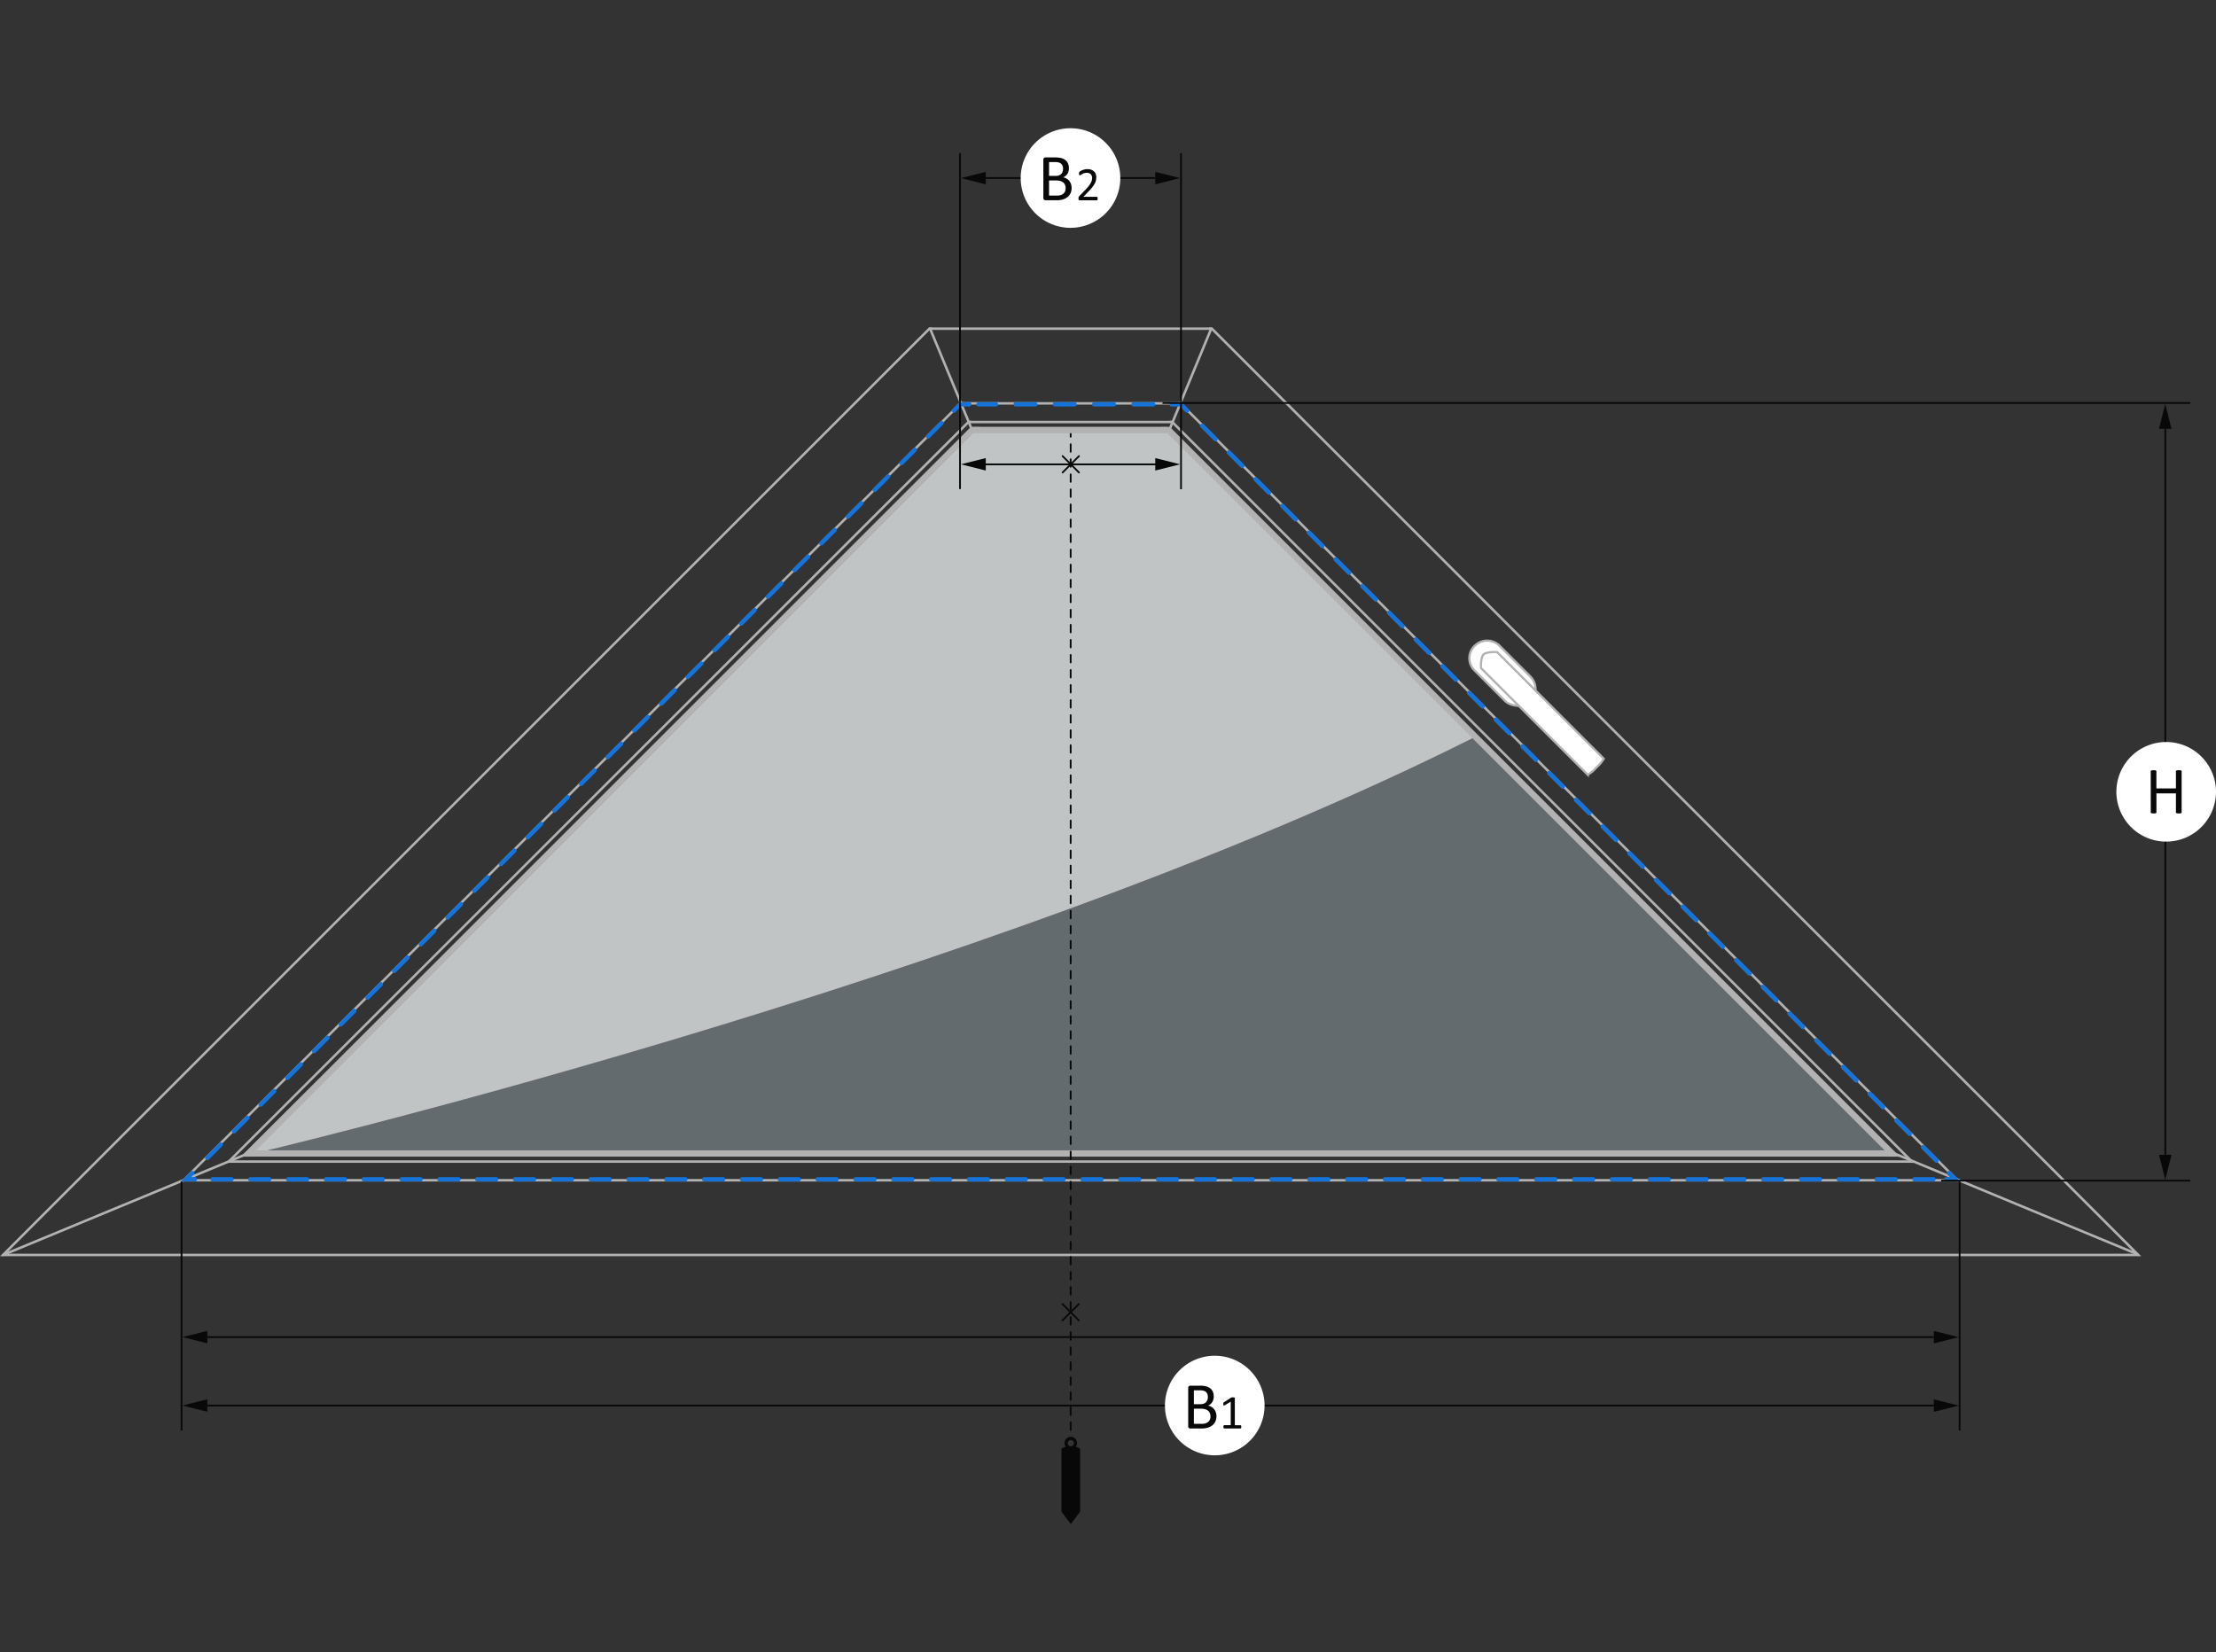 <svg xmlns="http://www.w3.org/2000/svg" xmlns:xlink="http://www.w3.org/1999/xlink" width="472" height="352" viewBox="0 0 472 352">
  <rect x="0" y="0" width="472" height="352" fill="#333333" stroke="none"/>
  <defs>
    <clipPath id="clip-path">
      <rect id="Rechteck_8077" data-name="Rechteck 8077" width="472" height="352" transform="translate(34 83)" fill="#f2f0f0"/>
    </clipPath>
  </defs>
  <g id="Gruppe_maskieren_5917" data-name="Gruppe maskieren 5917" transform="translate(-34 -83)" clip-path="url(#clip-path)">
    <g id="trapezfenster-spitz-auf-dem-fensterrahmen-befestigungswinkel" transform="translate(33.204 110.316)">
      <rect id="Rechteck_11879" data-name="Rechteck 11879" width="23.551" height="0.53" transform="translate(249.496 64.473) rotate(-67.548)" fill="#b2b2b2"/>
      <rect id="Rechteck_11880" data-name="Rechteck 11880" width="0.53" height="23.553" transform="translate(198.701 42.899) rotate(-22.482)" fill="#b2b2b2"/>
      <rect id="Rechteck_11881" data-name="Rechteck 11881" width="0.531" height="55.702" transform="translate(404.257 218.69) rotate(-67.5)" fill="#b2b2b2"/>
      <rect id="Rechteck_11882" data-name="Rechteck 11882" width="55.701" height="0.531" transform="translate(1.902 239.544) rotate(-22.5)" fill="#b2b2b2"/>
      <rect id="Rechteck_11883" data-name="Rechteck 11883" width="60.283" height="0.53" transform="translate(198.696 42.433)" fill="#b2b2b2"/>
      <g id="Gruppe_11333" data-name="Gruppe 11333">
        <g id="Gruppe_11330" data-name="Gruppe 11330" opacity="0.3">
          <g id="Gruppe_11329" data-name="Gruppe 11329">
            <path id="Pfad_25042" data-name="Pfad 25042" d="M208.146,63.65l-156,155.425H405.423L249.409,63.65Z" fill="#d4edfb"/>
          </g>
        </g>
        <g id="Gruppe_11332" data-name="Gruppe 11332" opacity="0.6">
          <g id="Gruppe_11331" data-name="Gruppe 11331">
            <path id="Pfad_25043" data-name="Pfad 25043" d="M208.156,63.65,52.142,219.075s158.165-36.763,262.836-89.409L249.252,63.65Z" fill="#fff"/>
          </g>
        </g>
      </g>
      <rect id="Rechteck_11884" data-name="Rechteck 11884" width="350.291" height="1.327" transform="translate(53.552 217.748)" fill="#b2b2b2"/>
      <rect id="Rechteck_11885" data-name="Rechteck 11885" width="454.943" height="0.531" transform="translate(1.332 239.76)" fill="#b2b2b2"/>
      <rect id="Rechteck_11886" data-name="Rechteck 11886" width="377.953" height="0.53" transform="translate(39.893 223.847)" fill="#b2b2b2"/>
      <rect id="Rechteck_11887" data-name="Rechteck 11887" width="358.67" height="0.529" transform="translate(49.441 219.869)" fill="#b2b2b2"/>
      <g id="Gruppe_11334" data-name="Gruppe 11334">
        <path id="Pfad_25044" data-name="Pfad 25044" d="M326.74,116.788l-6.513-6.514a3.769,3.769,0,0,0-5.322-.024,3.645,3.645,0,0,0-.086,5.209l6.513,6.514c1.229,1.228,4.031,1.537,5.433.136a3.767,3.767,0,0,0-.025-5.321" fill="#fff"/>
        <path id="Pfad_25045" data-name="Pfad 25045" d="M326.74,116.788l-6.513-6.514a3.769,3.769,0,0,0-5.322-.024,3.645,3.645,0,0,0-.086,5.209l6.513,6.514c1.229,1.228,4.031,1.537,5.433.136A3.767,3.767,0,0,0,326.74,116.788Z" fill="none" stroke="#b2b2b2" stroke-width="0.468"/>
        <path id="Pfad_25046" data-name="Pfad 25046" d="M342.392,134.318l-22.7-22.7a6.829,6.829,0,0,0-2.289.161,2.56,2.56,0,0,0-.312.124,1.172,1.172,0,0,0-.314.218,1.155,1.155,0,0,0-.215.313c-.033.064-.062.132-.09.2l-.036.11a6.879,6.879,0,0,0-.161,2.289l22.7,22.7a7.6,7.6,0,0,0,1.837-1.546,7.856,7.856,0,0,0,1.582-1.874" fill="#fff"/>
        <path id="Pfad_25047" data-name="Pfad 25047" d="M342.392,134.318l-22.7-22.7a6.829,6.829,0,0,0-2.289.161,2.56,2.56,0,0,0-.312.124,1.172,1.172,0,0,0-.314.218,1.155,1.155,0,0,0-.215.313c-.033.064-.062.132-.09.2l-.036.11a6.879,6.879,0,0,0-.161,2.289l22.7,22.7a7.6,7.6,0,0,0,1.837-1.546A7.856,7.856,0,0,0,342.392,134.318Z" fill="none" stroke="#b2b2b2" stroke-width="0.468"/>
      </g>
      <path id="Pfad_25048" data-name="Pfad 25048" d="M198.654,42.433.8,240.293h.75L199.4,42.433Zm59.618,0L456.131,240.293h.749L259.023,42.433Z" fill="#b2b2b2"/>
      <path id="Pfad_25049" data-name="Pfad 25049" d="M251.589,58.345,417.621,224.38h.751L252.338,58.345Zm-46.281,0L39.276,224.38h.75L206.059,58.346Z" fill="#b2b2b2"/>
      <path id="Pfad_25050" data-name="Pfad 25050" d="M249.842,62.324,407.918,220.4h.751L250.594,62.324Zm-42.883,0L48.884,220.4h.75L207.711,62.324Z" fill="#b2b2b2"/>
      <path id="Pfad_25051" data-name="Pfad 25051" d="M248.125,63.65,403.548,219.075h1.875L250,63.65Zm-40.559,0L52.142,219.075h1.875L209.441,63.65Z" fill="#b2b2b2"/>
      <line id="Linie_11103" data-name="Linie 11103" y1="53.04" transform="translate(39.467 224.38)" fill="none" stroke="#080808" stroke-width="0.374"/>
      <line id="Linie_11104" data-name="Linie 11104" y1="53.04" transform="translate(418.184 224.38)" fill="none" stroke="#080808" stroke-width="0.374"/>
      <line id="Linie_11105" data-name="Linie 11105" x2="367.739" transform="translate(44.956 272.103)" fill="none" stroke="#080808" stroke-width="0.374"/>
      <path id="Pfad_25052" data-name="Pfad 25052" d="M39.652,272.1l5.3,1.325v-2.652Z" fill="#080808"/>
      <path id="Pfad_25053" data-name="Pfad 25053" d="M418,272.117l-5.3-1.327v2.651Z" fill="#080808"/>
      <line id="Linie_11106" data-name="Linie 11106" x2="367.739" transform="translate(44.956 257.523)" fill="none" stroke="#080808" stroke-width="0.374"/>
      <path id="Pfad_25054" data-name="Pfad 25054" d="M39.652,257.523l5.3,1.327V256.2Z" fill="#080808"/>
      <path id="Pfad_25055" data-name="Pfad 25055" d="M418,257.537l-5.3-1.325v2.651Z" fill="#080808"/>
      <g id="Gruppe_11335" data-name="Gruppe 11335">
        <path id="Pfad_25056" data-name="Pfad 25056" d="M229.533,280.129a.663.663,0,1,1-.663-.663.661.661,0,0,1,.663.663m1.325,14.586V281.454c0-.236-.387-.431-.941-.55a1.3,1.3,0,0,0,.28-.775,1.327,1.327,0,1,0-2.653,0,1.288,1.288,0,0,0,.28.775c-.554.119-.943.314-.943.55v13.261l1.99,2.652Z" fill="#080808"/>
      </g>
      <line id="Linie_11107" data-name="Linie 11107" y2="214.501" transform="translate(228.844 64.113)" fill="none" stroke="#080808" stroke-linecap="round" stroke-linejoin="round" stroke-width="0.374" stroke-dasharray="1.603 1.603"/>
      <line id="Linie_11108" data-name="Linie 11108" x1="3.486" y2="3.487" transform="translate(227.101 250.476)" fill="none" stroke="#080808" stroke-linecap="round" stroke-linejoin="round" stroke-width="0.374"/>
      <line id="Linie_11109" data-name="Linie 11109" x1="3.486" y1="3.487" transform="translate(227.101 250.476)" fill="none" stroke="#080808" stroke-linecap="round" stroke-linejoin="round" stroke-width="0.374"/>
      <rect id="Rechteck_11888" data-name="Rechteck 11888" width="46.995" height="0.53" transform="translate(205.3 58.346)" fill="#b2b2b2"/>
      <rect id="Rechteck_11889" data-name="Rechteck 11889" width="43.442" height="0.529" transform="translate(207.051 62.324)" fill="#b2b2b2"/>
      <rect id="Rechteck_11890" data-name="Rechteck 11890" width="41.957" height="1.326" transform="translate(207.792 63.65)" fill="#b2b2b2"/>
      <line id="Linie_11110" data-name="Linie 11110" x1="158.245" y2="158.439" transform="translate(43.067 62.808)" fill="none" stroke="#1673d8" stroke-linecap="round" stroke-width="0.936" stroke-dasharray="4.023 4.023"/>
      <line id="Linie_11111" data-name="Linie 11111" x2="367.411" transform="translate(46.061 223.912)" fill="none" stroke="#1673d8" stroke-linecap="round" stroke-width="0.936" stroke-dasharray="4.028 4.028"/>
      <line id="Linie_11112" data-name="Linie 11112" x1="158.29" y1="158.44" transform="translate(254.957 61.477)" fill="none" stroke="#1673d8" stroke-linecap="round" stroke-width="0.936" stroke-dasharray="4.023 4.023"/>
      <line id="Linie_11113" data-name="Linie 11113" x1="37.204" transform="translate(209.217 58.813)" fill="none" stroke="#1673d8" stroke-linecap="round" stroke-width="0.936" stroke-dasharray="4.186 4.186"/>
      <path id="Pfad_25057" data-name="Pfad 25057" d="M207.259,58.814H205.3l-1.329,1.331m49.654,0-1.33-1.331h-1.957m165.017,165.1h1.884l-1.33-1.332m-374.17,0-1.329,1.332h1.884" fill="none" stroke="#1673d8" stroke-linecap="round" stroke-width="0.936"/>
      <line id="Linie_11114" data-name="Linie 11114" y1="53.041" transform="translate(205.276 5.304)" fill="none" stroke="#080808" stroke-width="0.374"/>
      <line id="Linie_11115" data-name="Linie 11115" y1="53.041" transform="translate(252.348 5.304)" fill="none" stroke="#080808" stroke-width="0.374"/>
      <line id="Linie_11116" data-name="Linie 11116" x1="36.09" transform="translate(210.767 10.608)" fill="none" stroke="#080808" stroke-width="0.374"/>
      <path id="Pfad_25058" data-name="Pfad 25058" d="M205.463,10.622l5.3-1.326v2.652Z" fill="#080808"/>
      <path id="Pfad_25059" data-name="Pfad 25059" d="M252.162,10.622l-5.3,1.326V9.3Z" fill="#080808"/>
      <g id="Gruppe_11336" data-name="Gruppe 11336">
        <path id="Pfad_25060" data-name="Pfad 25060" d="M228.811,21.217A10.608,10.608,0,1,0,218.2,10.608a10.609,10.609,0,0,0,10.608,10.609" fill="#fff"/>
        <path id="Pfad_25061" data-name="Pfad 25061" d="M234.583,14.812a.341.341,0,0,0-.041-.113.207.207,0,0,0-.065-.068.145.145,0,0,0-.079-.023h-2.843l1.035-1.081a11.915,11.915,0,0,0,.9-1.017,5.242,5.242,0,0,0,.518-.8,2.543,2.543,0,0,0,.234-.672,3.592,3.592,0,0,0,.056-.624,1.856,1.856,0,0,0-.115-.656,1.525,1.525,0,0,0-.351-.541,1.664,1.664,0,0,0-.592-.366,2.359,2.359,0,0,0-.831-.134,2.526,2.526,0,0,0-.567.061,3.391,3.391,0,0,0-.495.149,2.448,2.448,0,0,0-.372.179,1.763,1.763,0,0,0-.211.144.392.392,0,0,0-.08.089.274.274,0,0,0-.033.076.42.42,0,0,0-.019.1c0,.037-.006.081-.006.131a1.269,1.269,0,0,0,.011.182.61.61,0,0,0,.028.121.134.134,0,0,0,.047.065.111.111,0,0,0,.066.021.4.4,0,0,0,.189-.086c.086-.057.192-.119.319-.186a2.97,2.97,0,0,1,.443-.187,1.787,1.787,0,0,1,.571-.086,1.265,1.265,0,0,1,.48.086,1,1,0,0,1,.347.232,1.031,1.031,0,0,1,.211.341,1.137,1.137,0,0,1,.073.411,2.54,2.54,0,0,1-.048.465,2.118,2.118,0,0,1-.2.55,4.336,4.336,0,0,1-.42.672,8.444,8.444,0,0,1-.725.834l-1.306,1.343a.884.884,0,0,0-.1.124.689.689,0,0,0-.066.116.459.459,0,0,0-.034.134c0,.051-.007.109-.007.177a.756.756,0,0,0,.019.186.232.232,0,0,0,.055.116.228.228,0,0,0,.092.059.413.413,0,0,0,.124.017h3.61a.161.161,0,0,0,.083-.022.149.149,0,0,0,.06-.07.5.5,0,0,0,.036-.119,1.047,1.047,0,0,0,.011-.162.944.944,0,0,0-.017-.159" fill="#080808"/>
        <path id="Pfad_25062" data-name="Pfad 25062" d="M227.638,13.469a1.333,1.333,0,0,1-.37.483,1.612,1.612,0,0,1-.545.293,2.4,2.4,0,0,1-.724.1h-1.76V11.127h1.449a3.468,3.468,0,0,1,.949.109,1.668,1.668,0,0,1,.627.321,1.351,1.351,0,0,1,.38.522,1.842,1.842,0,0,1,.13.719,1.56,1.56,0,0,1-.136.67m-.5-4.25a1.263,1.263,0,0,1-.28.487,1.362,1.362,0,0,1-.477.331,1.969,1.969,0,0,1-.761.123h-1.38V7.206h1.252a2.916,2.916,0,0,1,.838.1,1.306,1.306,0,0,1,.515.285,1.131,1.131,0,0,1,.289.456,1.964,1.964,0,0,1,0,1.174m1.773,2.654a2.219,2.219,0,0,0-.384-.677,2.174,2.174,0,0,0-.567-.476,2.221,2.221,0,0,0-.7-.257,2.07,2.07,0,0,0,.527-.324,1.874,1.874,0,0,0,.379-.448,2.1,2.1,0,0,0,.229-.546,2.376,2.376,0,0,0,.078-.621,2.558,2.558,0,0,0-.176-.973,1.861,1.861,0,0,0-.526-.726,2.382,2.382,0,0,0-.873-.452,4.825,4.825,0,0,0-1.34-.155h-2.074a.5.5,0,0,0-.307.109.451.451,0,0,0-.144.385V14.85a.459.459,0,0,0,.144.385.5.5,0,0,0,.307.109h2.385a5.1,5.1,0,0,0,.912-.074,3.576,3.576,0,0,0,.749-.223,2.711,2.711,0,0,0,.628-.367,2.268,2.268,0,0,0,.476-.507,2.3,2.3,0,0,0,.307-.653,2.738,2.738,0,0,0,.109-.793,2.515,2.515,0,0,0-.142-.853" fill="#080808"/>
      </g>
      <line id="Linie_11117" data-name="Linie 11117" y2="18.558" transform="translate(252.348 58.345)" fill="none" stroke="#080808" stroke-width="0.374"/>
      <line id="Linie_11118" data-name="Linie 11118" y2="18.52" transform="translate(205.276 58.345)" fill="none" stroke="#080808" stroke-width="0.374"/>
      <path id="Pfad_25063" data-name="Pfad 25063" d="M252.162,71.593l-5.3,1.326V70.268Z" fill="#080808"/>
      <path id="Pfad_25064" data-name="Pfad 25064" d="M205.463,71.593l5.3-1.326v2.652Z" fill="#080808"/>
      <line id="Linie_11119" data-name="Linie 11119" x2="37.607" transform="translate(210.18 71.607)" fill="none" stroke="#080808" stroke-width="0.374"/>
      <line id="Linie_11120" data-name="Linie 11120" x1="3.487" y2="3.486" transform="translate(227.126 69.85)" fill="none" stroke="#080808" stroke-linecap="round" stroke-linejoin="round" stroke-width="0.374"/>
      <line id="Linie_11121" data-name="Linie 11121" x1="3.487" y1="3.486" transform="translate(227.126 69.85)" fill="none" stroke="#080808" stroke-linecap="round" stroke-linejoin="round" stroke-width="0.374"/>
      <g id="Gruppe_11337" data-name="Gruppe 11337">
        <path id="Pfad_25065" data-name="Pfad 25065" d="M259.533,282.71A10.608,10.608,0,1,0,248.925,272.1a10.608,10.608,0,0,0,10.608,10.608" fill="#fff"/>
        <path id="Pfad_25066" data-name="Pfad 25066" d="M258.487,275.118a1.339,1.339,0,0,1-.37.485,1.641,1.641,0,0,1-.546.293,2.4,2.4,0,0,1-.723.1h-1.76v-3.217h1.449a3.445,3.445,0,0,1,.947.109,1.669,1.669,0,0,1,.629.32,1.357,1.357,0,0,1,.378.523,1.827,1.827,0,0,1,.132.72,1.588,1.588,0,0,1-.136.668m-.5-4.249a1.31,1.31,0,0,1-.278.487,1.358,1.358,0,0,1-.479.331,1.945,1.945,0,0,1-.761.125h-1.38v-2.955h1.252a2.953,2.953,0,0,1,.838.1,1.285,1.285,0,0,1,.514.286,1.144,1.144,0,0,1,.289.454,1.974,1.974,0,0,1,0,1.174m1.775,2.655a2.266,2.266,0,0,0-.384-.678,2.19,2.19,0,0,0-.568-.475,2.154,2.154,0,0,0-.7-.257,2.079,2.079,0,0,0,.527-.324,1.939,1.939,0,0,0,.38-.449,2.069,2.069,0,0,0,.228-.546,2.37,2.37,0,0,0,.079-.621,2.554,2.554,0,0,0-.176-.972,1.844,1.844,0,0,0-.527-.725,2.358,2.358,0,0,0-.872-.453,4.907,4.907,0,0,0-1.342-.154h-2.072a.492.492,0,0,0-.307.109.452.452,0,0,0-.144.385V276.5a.453.453,0,0,0,.144.384.5.5,0,0,0,.307.109h2.383a5.038,5.038,0,0,0,.914-.075,3.583,3.583,0,0,0,.748-.221,2.619,2.619,0,0,0,.629-.368,2.209,2.209,0,0,0,.475-.508,2.3,2.3,0,0,0,.307-.652,2.738,2.738,0,0,0,.109-.793,2.507,2.507,0,0,0-.14-.853" fill="#080808"/>
        <path id="Pfad_25067" data-name="Pfad 25067" d="M265.17,276.49a.351.351,0,0,0-.035-.109.167.167,0,0,0-.059-.065.139.139,0,0,0-.077-.021h-1.189v-5.789a.109.109,0,0,0-.017-.057.1.1,0,0,0-.06-.046.485.485,0,0,0-.128-.029,1.566,1.566,0,0,0-.2-.009c-.06,0-.113,0-.153,0a.543.543,0,0,0-.106.013.561.561,0,0,0-.077.02.2.2,0,0,0-.051.025l-1.517.972a.465.465,0,0,0-.073.059.241.241,0,0,0-.044.07.5.5,0,0,0-.022.1c0,.04-.007.09-.007.148a1.09,1.09,0,0,0,.013.192.177.177,0,0,0,.05.109.107.107,0,0,0,.094.023.637.637,0,0,0,.155-.06l1.272-.761v5.009h-1.374a.127.127,0,0,0-.073.022.227.227,0,0,0-.057.065.423.423,0,0,0-.038.109.652.652,0,0,0-.017.159.68.68,0,0,0,.017.163.283.283,0,0,0,.044.106.2.2,0,0,0,.059.059.116.116,0,0,0,.065.019H265a.133.133,0,0,0,.069-.019.176.176,0,0,0,.059-.059.32.32,0,0,0,.04-.106.664.664,0,0,0,.017-.163.823.823,0,0,0-.016-.153" fill="#080808"/>
      </g>
      <line id="Linie_11122" data-name="Linie 11122" x1="218.903" transform="translate(248.401 58.533)" fill="none" stroke="#080808" stroke-width="0.374"/>
      <line id="Linie_11123" data-name="Linie 11123" x1="53.043" transform="translate(414.26 224.192)" fill="none" stroke="#080808" stroke-width="0.374"/>
      <line id="Linie_11124" data-name="Linie 11124" y2="154.675" transform="translate(462 64.024)" fill="none" stroke="#080808" stroke-width="0.374"/>
      <g id="Gruppe_11338" data-name="Gruppe 11338">
        <path id="Pfad_25068" data-name="Pfad 25068" d="M462.186,151.97a10.608,10.608,0,1,0-10.61-10.608,10.609,10.609,0,0,0,10.61,10.608" fill="#fff"/>
        <path id="Pfad_25069" data-name="Pfad 25069" d="M458.9,145.843c0,.037.011-.031.029,0a.19.19,0,0,0,.1.066,1.087,1.087,0,0,0,.186.043,2.513,2.513,0,0,0,.581,0,1.059,1.059,0,0,0,.184-.043.178.178,0,0,0,.1-.066.173.173,0,0,0,.027-.1v-4.047h4.155v4.047a.181.181,0,0,0,.027.1.2.2,0,0,0,.1.066,1.071,1.071,0,0,0,.188.043,2.073,2.073,0,0,0,.291.017,2.147,2.147,0,0,0,.291-.017,1.058,1.058,0,0,0,.19-.043.178.178,0,0,0,.1-.066.168.168,0,0,0,.029-.1v-8.758a.168.168,0,0,0-.029-.1.2.2,0,0,0-.1-.066,1.125,1.125,0,0,0-.19-.043,2.126,2.126,0,0,0-.291-.018,2.057,2.057,0,0,0-.291.018,1.163,1.163,0,0,0-.188.043.19.19,0,0,0-.1.066.173.173,0,0,0-.027.1v3.652H460.1v-3.652a.181.181,0,0,0-.027-.1.2.2,0,0,0-.1-.066,1.13,1.13,0,0,0-.184-.043,2.382,2.382,0,0,0-.581,0,1.185,1.185,0,0,0-.186.043.183.183,0,0,0-.1.066.69.69,0,0,0-.029.2Z" fill="#080808"/>
      </g>
      <path id="Pfad_25070" data-name="Pfad 25070" d="M460.659,64.024h2.651l-1.325-5.3Z" fill="#080808"/>
      <path id="Pfad_25071" data-name="Pfad 25071" d="M463.31,218.7h-2.651l1.327,5.3Z" fill="#080808"/>
    </g>
  </g>
</svg>
